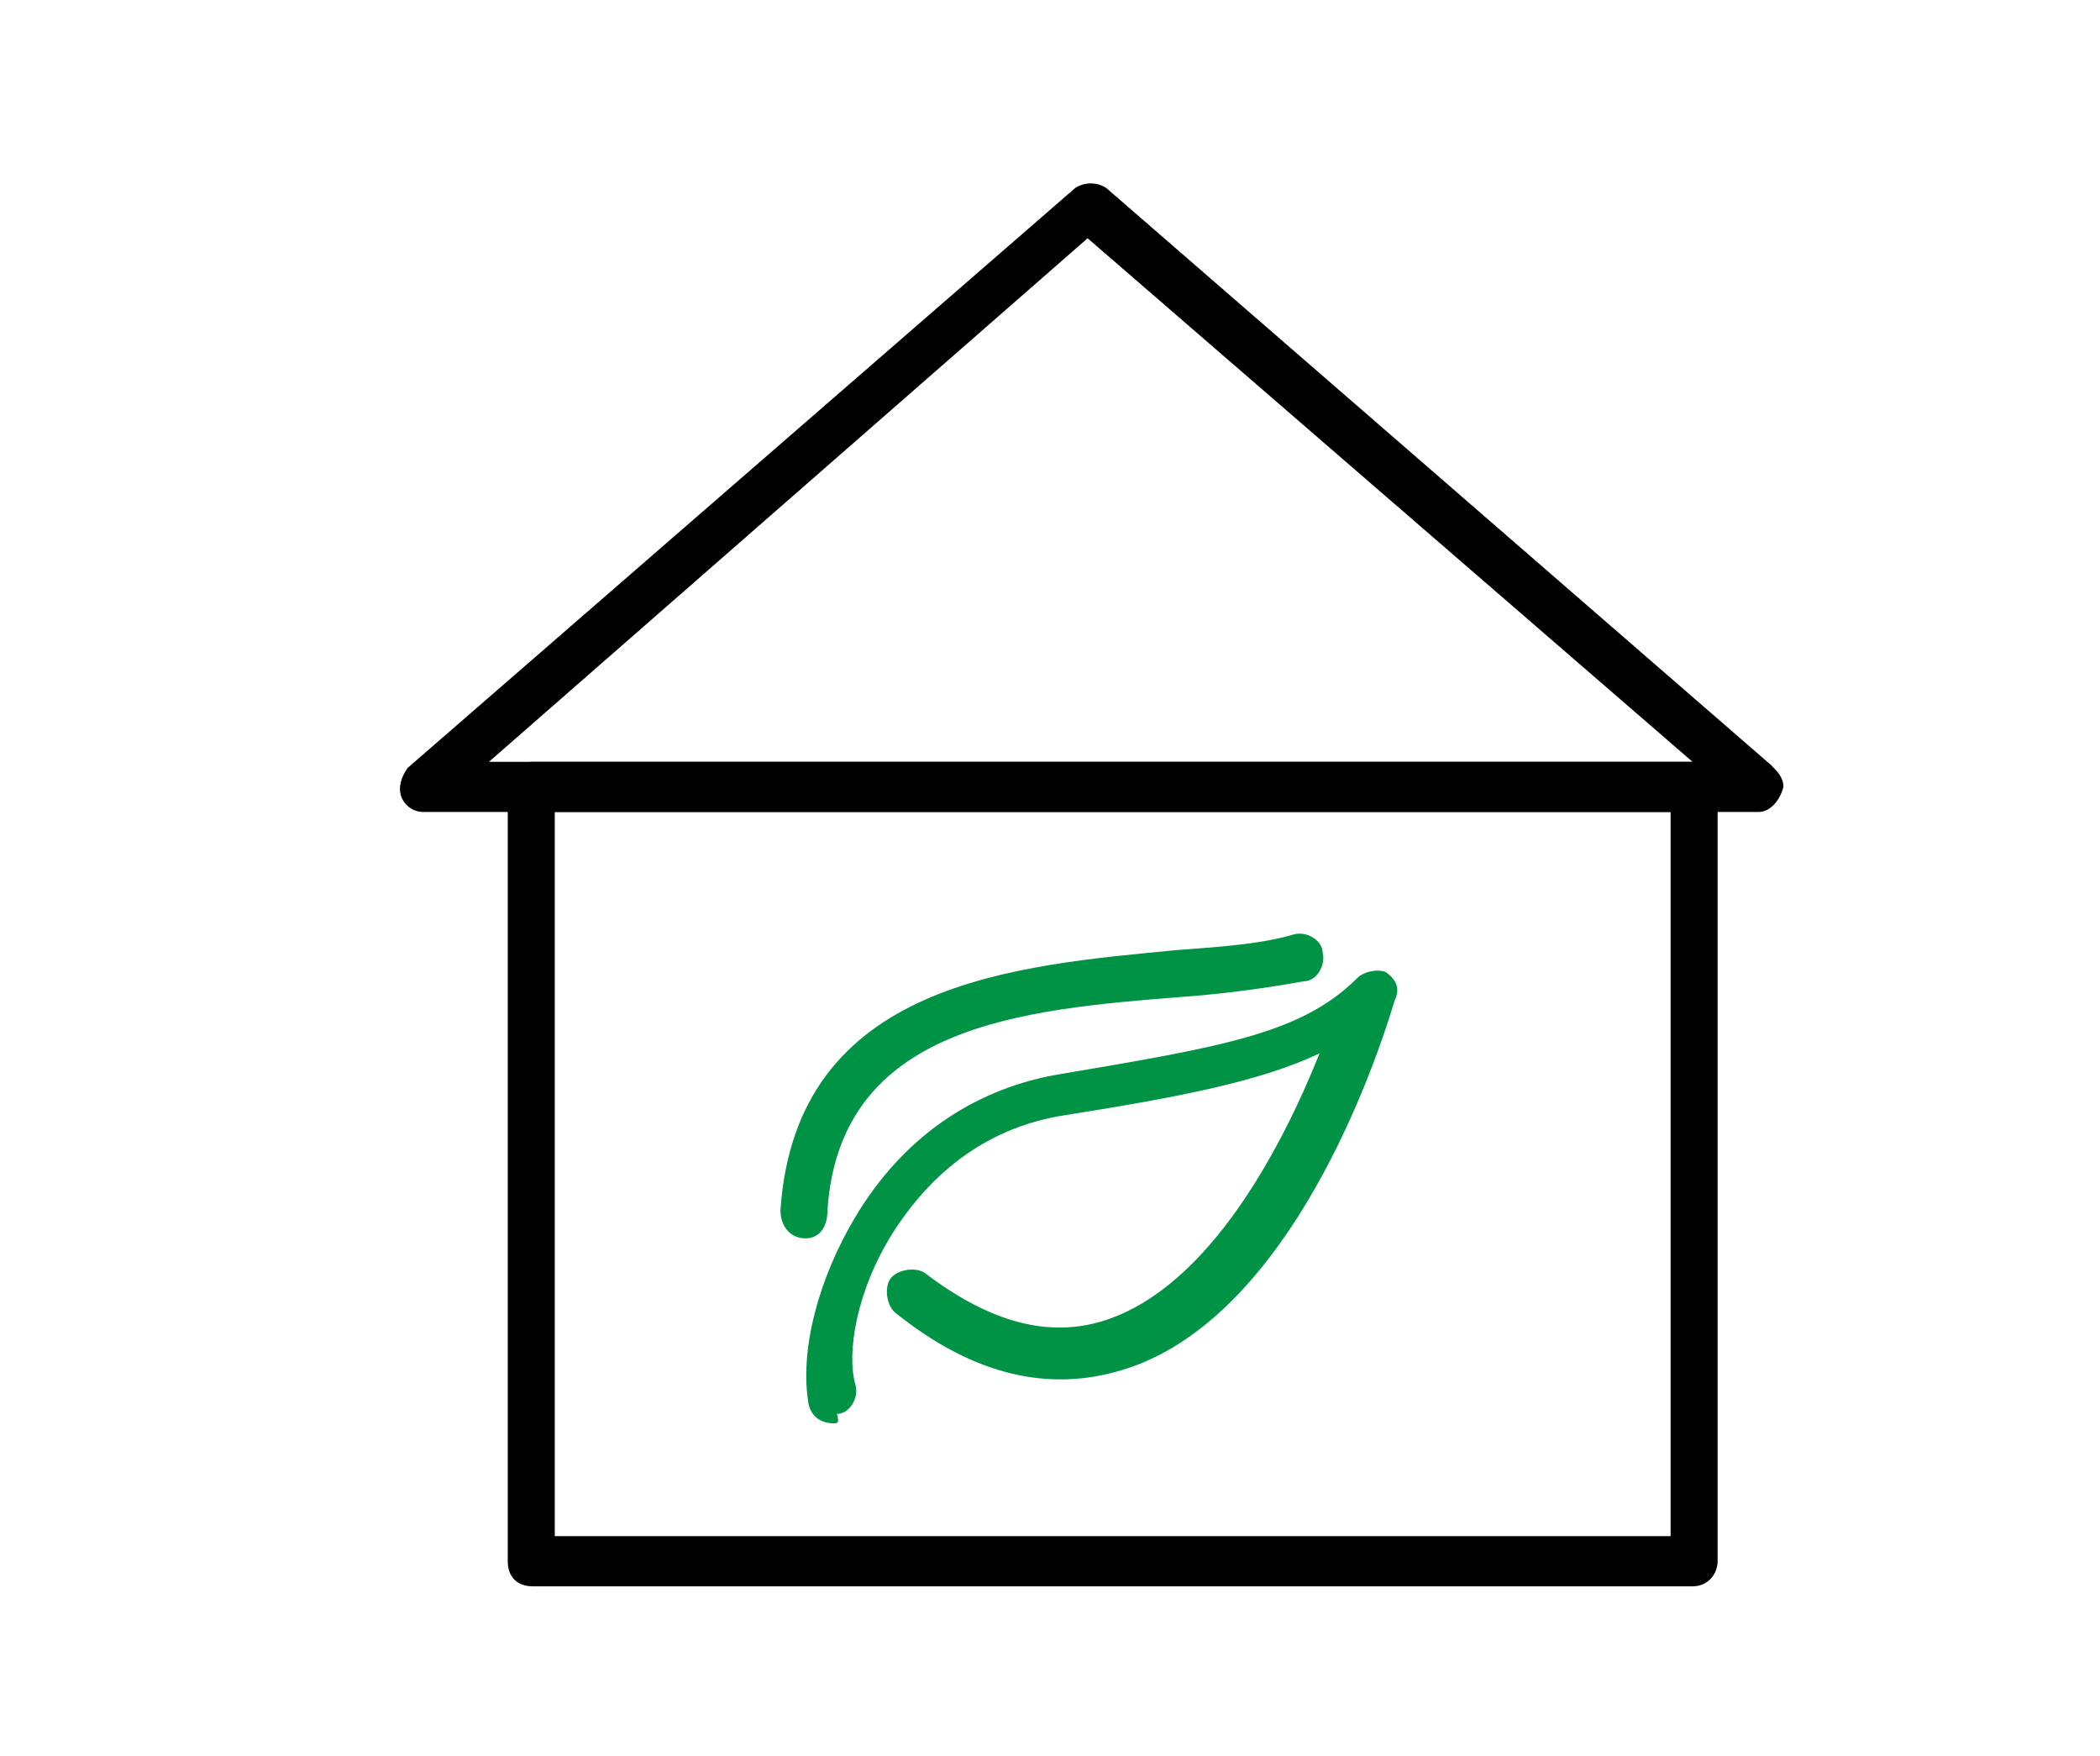 <?xml version="1.0" encoding="utf-8"?>
<!-- Generator: Adobe Illustrator 25.4.1, SVG Export Plug-In . SVG Version: 6.00 Build 0)  -->
<svg version="1.1" id="Ebene_1" xmlns="http://www.w3.org/2000/svg" xmlns:xlink="http://www.w3.org/1999/xlink" x="0px" y="0px"
	 viewBox="0 0 67 56" style="enable-background:new 0 0 67 56;" xml:space="preserve">
<style type="text/css">
	.st0{fill:#009245;}
</style>
<g>
	<g>
		<path class="st0" d="M26.6,45.4c-0.4,0-0.7-0.2-0.8-0.6c-0.3-1.7,0.3-4,1.5-6c1.5-2.5,3.7-4,6.3-4.5c5.3-0.9,7.9-1.3,9.7-3.1
			c0.2-0.2,0.6-0.3,0.9-0.2c0.3,0.2,0.5,0.5,0.3,0.9c-0.9,3-3.7,10.3-8.7,11.8c-2.3,0.7-4.7,0.2-7.2-1.8c-0.3-0.2-0.4-0.8-0.2-1.1
			c0.2-0.3,0.8-0.4,1.1-0.2c2.1,1.6,4,2.1,5.8,1.5c3.3-1.1,5.6-5.5,6.8-8.5c-1.9,0.9-4.5,1.4-8.3,2c-2.8,0.5-4.4,2.3-5.3,3.7
			c-1.2,1.9-1.5,3.9-1.2,4.9c0.1,0.4-0.2,0.9-0.6,0.9C26.8,45.4,26.7,45.4,26.6,45.4z"/>
		<path class="st0" d="M25.7,39.5C25.6,39.5,25.6,39.5,25.7,39.5c-0.5,0-0.8-0.4-0.8-0.9c0.5-7.3,7.5-7.8,12.7-8.3
			c1.4-0.1,2.7-0.2,3.7-0.5c0.4-0.1,0.9,0.2,0.9,0.6c0.1,0.4-0.2,0.9-0.6,0.9c-1.1,0.2-2.5,0.4-3.9,0.5c-5.1,0.4-10.9,0.9-11.3,6.8
			C26.4,39.2,26.1,39.5,25.7,39.5z"/>
	</g>
	<path d="M54,50.6H17c-0.5,0-0.8-0.3-0.8-0.8V25.1c0-0.5,0.3-0.8,0.8-0.8h37c0.5,0,0.8,0.3,0.8,0.8v24.7
		C54.8,50.2,54.5,50.6,54,50.6z M17.7,49h35.6V25.9H17.7C17.7,25.9,17.7,49,17.7,49z"/>
	<path d="M56.1,25.9L56.1,25.9H13.5c-0.3,0-0.6-0.2-0.7-0.5s0-0.6,0.2-0.9L34.3,6c0.3-0.2,0.7-0.2,1,0l21.2,18.4
		c0.2,0.2,0.4,0.4,0.4,0.7C56.8,25.5,56.5,25.9,56.1,25.9z M15.6,24.3H54L34.7,7.6L15.6,24.3z"/>
</g>
<g>
	<g>
		<path d="M31.8,112.8L31.8,112.8c-4.9-0.3-9-2.3-12.1-6c-5.1-5.9-7.3-15.8-6.3-28.1c0-0.4,0.4-0.8,0.9-0.7
			c6.8,0.4,14.3,4.4,19.6,10.4c4.7,5.5,7.1,11.9,6.6,18c0,0.5-0.4,0.8-0.9,0.7c-0.5,0-0.8-0.4-0.7-0.9c0.5-5.7-1.7-11.7-6.2-16.8
			c-4.8-5.5-11.5-9.2-17.7-9.8c-0.9,11.3,1.3,20.8,6,26.1c2.8,3.2,6.5,5.1,11,5.4c0.5,0,0.8,0.4,0.7,0.9
			C32.5,112.5,32.2,112.8,31.8,112.8z"/>
		<path d="M36.9,114.5c-0.4,0-0.7-0.2-0.8-0.6c-2.3-10.4-13.5-24-18.2-28.5c-0.3-0.3-0.3-0.8,0-1.1c0.3-0.3,0.8-0.3,1.1,0
			c4.9,4.6,16.2,18.5,18.7,29.3c0.1,0.4-0.2,0.9-0.6,0.9C37,114.5,36.9,114.5,36.9,114.5z"/>
	</g>
	<g>
		<path d="M39.6,104.3c-0.4,0-0.7-0.2-0.8-0.6c-0.1-0.4,0.2-0.9,0.6-0.9c10.2-2.2,15.5-13.6,14.3-30.8c-8.5,0.9-17.5,7.3-21.5,15.8
			c-0.2,0.4-0.6,0.5-1,0.4c-0.4-0.2-0.5-0.6-0.4-1C35.1,78.1,45,71,54.4,70.5c0.4-0.1,0.8,0.3,0.9,0.7c1.5,18.4-4.3,30.8-15.5,33.2
			C39.8,104.3,39.7,104.3,39.6,104.3z"/>
		<path d="M36.9,95.3c-0.2,0-0.2,0-0.4-0.1c-0.4-0.2-0.5-0.7-0.3-1.1c4.4-7.6,10.6-14.7,13.6-17.6c0.3-0.3,0.8-0.3,1.1,0
			s0.3,0.8,0,1.1c-2.9,2.9-9,9.8-13.3,17.2C37.4,95.1,37.2,95.3,36.9,95.3z"/>
	</g>
</g>
<g>
	<path d="M-71.4,111c-0.4,0-0.7-0.2-0.8-0.6c-0.6-3.6,0.7-8.8,3.2-13c3.2-5.3,8-8.7,13.7-9.7c12.2-2,18.3-3,22.5-7.3
		c0.2-0.2,0.6-0.3,0.9-0.2c0.3,0.2,0.5,0.5,0.3,0.9c-1.6,5.3-7.9,22.8-19,26.3c-4.9,1.5-10.1,0.2-15.5-3.9c-0.3-0.2-0.4-0.8-0.2-1.1
		c0.2-0.3,0.8-0.4,1.1-0.2c4.9,3.8,9.7,5,14,3.7c9-2.9,14.7-15.8,17.1-22.6c-4.4,3.2-10.5,4.2-21.1,5.9c-6.6,1.1-10.5,5.5-12.6,9
		c-2.7,4.5-3.5,9.2-3,11.9C-70.6,110.5-70.9,111-71.4,111C-71.3,111-71.4,111-71.4,111z"/>
	<path d="M-73.6,97.4c-0.4,0-0.8-0.3-0.8-0.8c-0.2-4.8,1.1-8.6,3.7-11.1c5.1-5.1,14.4-4.9,22.6-4.6c4,0.1,7.9,0.2,10.5-0.4
		c0.4-0.1,0.9,0.2,0.9,0.6c0.1,0.4-0.2,0.9-0.6,0.9c-2.9,0.6-6.7,0.5-10.9,0.5c-7.9-0.2-16.8-0.5-21.5,4.2c-2.3,2.3-3.3,5.6-3.2,10
		C-72.8,97-73.2,97.4-73.6,97.4L-73.6,97.4z"/>
</g>
<g>
	<g>
		<path d="M-47.2,46.5h-12.4c-0.5,0-0.8-0.3-0.8-0.8V38c0-0.5,0.3-0.8,0.8-0.8h12.4c0.5,0,0.8,0.3,0.8,0.8v7.7
			C-46.5,46.1-46.9,46.5-47.2,46.5z M-58.8,44.9H-48v-6.2h-10.8V44.9z"/>
		<path d="M-53.9,50.5c-2.1,0-3.8-1.7-3.8-3.8c0-0.5,0.3-0.8,0.8-0.8s0.8,0.3,0.8,0.8c0,1.2,1,2.2,2.2,2.2s2.2-1,2.2-2.2
			c0-0.5,0.3-0.8,0.8-0.8s0.8,0.3,0.8,0.8C-50,48.8-51.8,50.5-53.9,50.5z"/>
		<path d="M-47.2,38.7h-12.4c-0.5,0-0.8-0.3-0.8-0.8V36c-3.3-2-6.5-6.5-6.5-11.4c0-6.7,6.3-12.6,13.6-12.6c7.1,0,13.1,5.8,13.1,12.6
			c0,5.2-3.2,9.5-6.3,11.4v1.9C-46.5,38.3-46.9,38.7-47.2,38.7z M-58.8,37.2H-48v-1.5c0-0.3,0.2-0.5,0.4-0.7c2.9-1.6,6-5.7,6-10.4
			c0-6-5.3-11.1-11.6-11.1c-6.4,0-12.1,5.2-12.1,11.1c0,4.6,3.1,8.7,6.1,10.4c0.2,0.2,0.4,0.4,0.4,0.7L-58.8,37.2L-58.8,37.2z"/>
	</g>
	<path d="M-53.5,8.6c-0.5,0-0.8-0.3-0.8-0.8V6.3c0-0.5,0.3-0.8,0.8-0.8s0.8,0.3,0.8,0.8v1.5C-52.8,8.2-53,8.6-53.5,8.6z"/>
	<path d="M-69.8,26.4h-1.5c-0.5,0-0.8-0.3-0.8-0.8s0.3-0.8,0.8-0.8h1.5c0.5,0,0.8,0.3,0.8,0.8S-69.2,26.4-69.8,26.4z"/>
	<path d="M-35.8,26.4h-1.5c-0.5,0-0.8-0.3-0.8-0.8s0.3-0.8,0.8-0.8h1.5c0.5,0,0.8,0.3,0.8,0.8S-35.2,26.4-35.8,26.4z"/>
	<path d="M-66.7,38.6c-0.2,0-0.4-0.1-0.5-0.2c-0.3-0.3-0.3-0.8,0-1.1l1.4-1.4c0.3-0.3,0.8-0.3,1.1,0s0.3,0.8,0,1.1l-1.4,1.4
		C-66.2,38.5-66.3,38.6-66.7,38.6z"/>
	<path d="M-42,13.9c-0.2,0-0.4-0.1-0.5-0.2c-0.3-0.3-0.3-0.8,0-1.1l1.4-1.4c0.3-0.3,0.8-0.3,1.1,0s0.3,0.8,0,1.1l-1.4,1.4
		C-41.7,13.8-41.9,13.9-42,13.9z"/>
	<path d="M-40.7,38.6c-0.2,0-0.4-0.1-0.5-0.2l-1.4-1.4c-0.3-0.3-0.3-0.8,0-1.1s0.8-0.3,1.1,0l1.4,1.4c0.3,0.3,0.3,0.8,0,1.1
		C-40.2,38.5-40.5,38.6-40.7,38.6z"/>
	<path d="M-65.2,13.9c-0.2,0-0.4-0.1-0.5-0.2l-1.4-1.4c-0.3-0.3-0.3-0.8,0-1.1c0.3-0.3,0.8-0.3,1.1,0l1.4,1.4c0.3,0.3,0.3,0.8,0,1.1
		C-64.8,13.8-65.1,13.9-65.2,13.9z"/>
	<g>
		<path class="st0" d="M-53.5,36.4c-0.5,0-0.8-0.3-0.8-0.8V18c0-0.4,0.3-0.7,0.7-0.8c0.4-0.1,0.8,0.2,0.9,0.5
			c0.5,1.5,1.4,2.9,2.3,4.3c2,3,4.3,6.4,0.3,10.3c-0.3,0.3-0.8,0.3-1.1,0s-0.3-0.8,0-1.1c3-3,1.5-5.3-0.5-8.3
			c-0.3-0.5-0.6-1-0.9-1.5v14.2C-52.8,36-53,36.4-53.5,36.4z"/>
		<path class="st0" d="M-56,33.9c-0.2,0-0.5-0.2-0.6-0.3c-5-7.5-1.9-12.2,2.2-16.1c0.3-0.3,0.8-0.3,1.1,0s0.3,0.8,0,1.1
			c-3.6,3.3-6.6,7.2-2,14.1c0.2,0.4,0.2,0.9-0.2,1.1C-55.7,33.9-55.8,33.9-56,33.9z"/>
	</g>
</g>
<g>
	<g>
		<path d="M53.6-16.8H14.8c-0.9,0-1.9-0.4-2.5-1.1s-0.9-1.6-0.8-2.6l1-7.9c0-0.2,0.2-0.4,0.2-0.5l1.9-1.6l1.8-20.6
			c0.3-3.4,3.1-5.9,6.4-5.9h22.4c3.4,0,6.2,2.6,6.4,5.9l1.8,20.6l1.9,1.8c0.2,0.2,0.2,0.3,0.2,0.5l1,7.7c0.2,0.9-0.2,1.9-0.8,2.6
			C55.4-17.3,54.6-16.8,53.6-16.8z M14.1-28l-0.9,7.6c-0.1,0.5,0.1,1,0.4,1.4s0.8,0.6,1.3,0.6h38.8c0.5,0,0.9-0.2,1.3-0.6
			c0.3-0.4,0.5-0.9,0.4-1.4l-0.9-7.5l-2-1.8c-0.2-0.2-0.2-0.3-0.2-0.5l-1.9-20.9c-0.2-2.6-2.3-4.5-4.9-4.5H23
			c-2.6,0-4.7,1.9-4.9,4.5l-1.9,20.9c0,0.2-0.1,0.4-0.2,0.5L14.1-28z"/>
		<g>
			<path d="M34.3-29.5c-5.6,0-8.5-0.9-13.1-3.9c-0.2-0.2-0.4-0.4-0.4-0.7c0.5-7,0.7-10.7,1.2-18.3c0-0.4,0.3-0.7,0.8-0.7
				C27.3-53,29.4-53,34.2-53c4.6,0,6.9,0,11.4-0.2c0.5,0,0.8,0.3,0.8,0.7c0.5,7.6,0.8,11.2,1.2,18.3c0,0.3-0.2,0.6-0.4,0.7
				C42.7-30.4,39.7-29.5,34.3-29.5z M22.3-34.5c4.1,2.7,6.8,3.4,11.8,3.4c5.1,0,7.7-0.7,11.8-3.4c-0.5-6.5-0.7-10.2-1.2-17
				c-4,0.1-6.3,0.2-10.7,0.2c-4.5,0-6.7,0-10.7-0.2C23-44.6,22.8-41,22.3-34.5z"/>
		</g>
		<path d="M20.5-23c-1.5,0-2.7-1.2-2.7-2.7s1.2-2.7,2.7-2.7s2.7,1.2,2.7,2.7S22-23,20.5-23z M20.5-26.9c-0.6,0-1.2,0.5-1.2,1.2
			s0.5,1.2,1.2,1.2s1.2-0.5,1.2-1.2S21.1-26.9,20.5-26.9z"/>
		<path d="M47.5-23c-1.5,0-2.7-1.2-2.7-2.7s1.2-2.7,2.7-2.7s2.7,1.2,2.7,2.7S49-23,47.5-23z M47.5-26.9c-0.6,0-1.2,0.5-1.2,1.2
			s0.5,1.2,1.2,1.2s1.2-0.5,1.2-1.2S48.2-26.9,47.5-26.9z"/>
		<rect x="26.5" y="-26.1" width="15.5" height="1.5"/>
		<rect x="26.5" y="-21.5" width="15.5" height="1.5"/>
		<path d="M19.6-11.1c-2.1,0-3.9-1.7-3.9-3.6v-2.2h1.5v2.2c0,1.1,1.1,2.1,2.3,2.1s2.3-1,2.3-2.2v-2h1.5v2
			C23.4-12.8,21.7-11.1,19.6-11.1z"/>
		<path d="M50.5-11.1c-2.1,0-3.9-1.7-3.9-3.6v-2.2h1.5v2.2c0,1.1,1.1,2.1,2.3,2.1s2.3-1,2.3-2.2v-2h1.5v2
			C54.3-12.8,52.6-11.1,50.5-11.1z"/>
	</g>
	<g>
		<path class="st0" d="M34.7-31.6c-0.5,0-0.8-0.3-0.8-0.8V-50c0-0.4,0.3-0.7,0.7-0.8s0.8,0.2,0.9,0.5c0.5,1.5,1.4,2.9,2.3,4.3
			c2,3,4.3,6.4,0.3,10.3c-0.3,0.3-0.8,0.3-1.1,0s-0.3-0.8,0-1.1c3-3,1.5-5.3-0.5-8.3c-0.3-0.5-0.6-1-0.9-1.5v14.2
			C35.5-32,35.2-31.6,34.7-31.6z"/>
		<path class="st0" d="M32.2-34.1c-0.2,0-0.5-0.2-0.6-0.3c-5-7.5-1.9-12.2,2.2-16.1c0.3-0.3,0.8-0.3,1.1,0c0.3,0.3,0.3,0.8,0,1.1
			c-3.6,3.3-6.6,7.2-2,14.1c0.2,0.4,0.2,0.9-0.2,1.1C32.5-34.2,32.4-34.1,32.2-34.1z"/>
	</g>
</g>
<g>
	<g>
		<path d="M-29.8-15.9h-48.4c-2,0-3.7-1.6-3.7-3.7V-54c0-2,1.6-3.7,3.7-3.7h48.3c2,0,3.7,1.6,3.7,3.7v34.4
			C-26.1-17.6-27.8-15.9-29.8-15.9z M-78.2-56.1c-1.2,0-2.2,0.9-2.2,2.2v34.4c0,1.2,0.9,2.2,2.2,2.2h48.3c1.2,0,2.2-0.9,2.2-2.2
			v-34.4c0-1.2-0.9-2.2-2.2-2.2H-78.2z"/>
		<path d="M-46.2-11.3h-15.5c-0.5,0-0.8-0.3-0.8-0.8s0.3-0.8,0.8-0.8h15.5c0.5,0,0.8,0.3,0.8,0.8S-45.8-11.3-46.2-11.3z"/>
		<path d="M-31.5-20.6h-44.9c-0.5,0-0.8-0.3-0.8-0.8v-30.9c0-0.5,0.3-0.8,0.8-0.8h44.8c0.5,0,0.8,0.3,0.8,0.8v30.9
			C-30.8-20.9-31.2-20.6-31.5-20.6z M-75.6-22.1h43.3v-29.4h-43.3V-22.1z"/>
	</g>
	<g>
		<path class="st0" d="M-60.9-28c-0.4,0-0.7-0.2-0.8-0.6c-0.3-1.7,0.3-4,1.5-6c1.5-2.5,3.7-4,6.3-4.5c5.3-0.9,7.9-1.3,9.7-3.1
			c0.2-0.2,0.6-0.3,0.9-0.2c0.3,0.2,0.5,0.5,0.3,0.9c-0.9,3-3.7,10.3-8.7,11.8c-2.3,0.7-4.7,0.2-7.2-1.8c-0.3-0.2-0.4-0.8-0.2-1.1
			c0.2-0.3,0.8-0.4,1.1-0.2c2.1,1.6,4,2.1,5.8,1.5c3.3-1.1,5.6-5.5,6.8-8.5c-1.9,0.9-4.5,1.4-8.3,2c-2.8,0.5-4.4,2.3-5.3,3.7
			c-1.2,1.9-1.5,3.9-1.2,4.9c0.1,0.4-0.2,0.9-0.6,0.9C-60.7-28-60.8-28-60.9-28z"/>
		<path class="st0" d="M-61.8-34C-61.9-34-61.9-34-61.8-34c-0.5,0-0.8-0.4-0.8-0.9c0.5-7.3,7.5-7.8,12.7-8.3
			c1.4-0.1,2.7-0.2,3.7-0.5c0.4-0.1,0.9,0.2,0.9,0.6c0.1,0.4-0.2,0.9-0.6,0.9c-1.1,0.2-2.5,0.4-3.9,0.5c-5.1,0.4-10.9,0.9-11.3,6.8
			C-61.1-34.3-61.4-34-61.8-34z"/>
	</g>
</g>
</svg>

